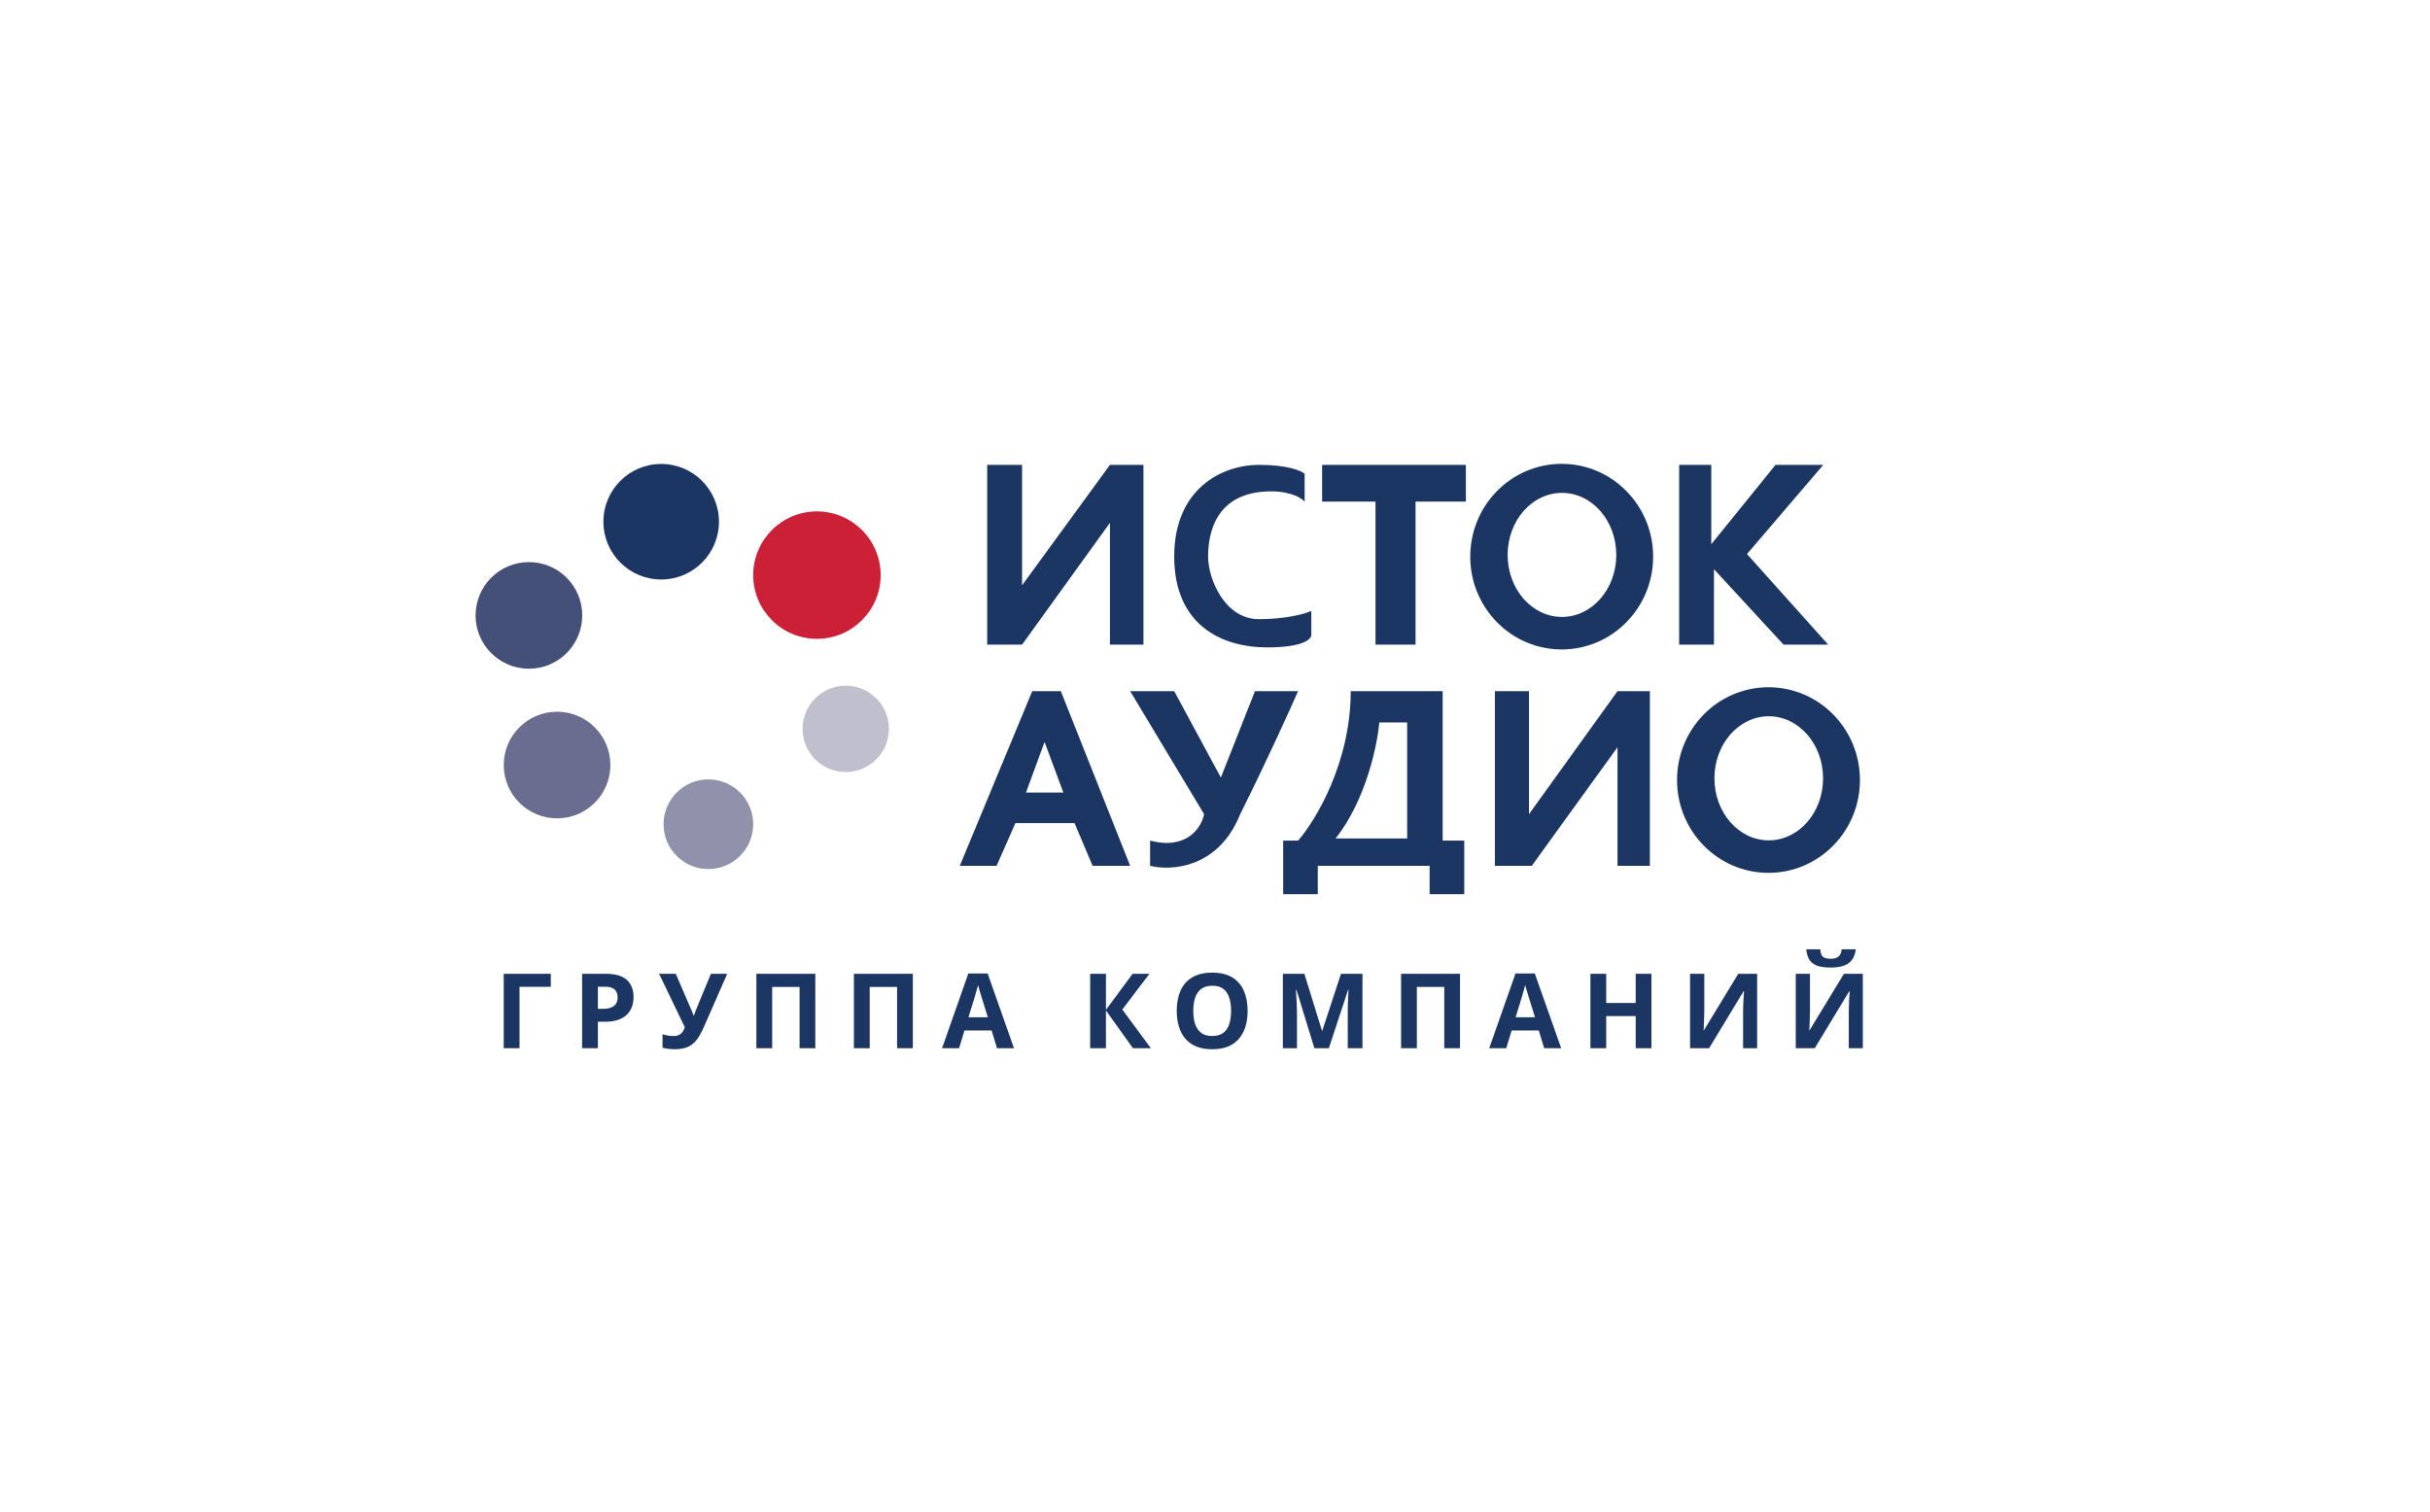<svg width="233" height="145" viewBox="0 0 233 145" fill="none" xmlns="http://www.w3.org/2000/svg">
<circle cx="78.332" cy="55.161" r="6.111" fill="#CC2036"/>
<circle cx="81.092" cy="69.907" r="4.14" fill="#BFBFCE"/>
<circle cx="67.923" cy="79.054" r="4.298" fill="#9091AB"/>
<circle cx="53.414" cy="73.376" r="5.113" fill="#6A6D8F"/>
<circle cx="50.715" cy="59.025" r="5.113" fill="#445078"/>
<circle cx="63.398" cy="50.039" r="5.541" fill="#1C3664"/>
<path fill-rule="evenodd" clip-rule="evenodd" d="M149.743 62.29C154.585 62.29 158.511 58.305 158.511 53.389C158.511 48.473 154.585 44.488 149.743 44.488C144.9 44.488 140.974 48.473 140.974 53.389C140.974 58.305 144.9 62.29 149.743 62.29ZM149.768 59.172C152.645 59.172 154.977 56.508 154.977 53.222C154.977 49.936 152.645 47.273 149.768 47.273C146.892 47.273 144.56 49.936 144.56 53.222C144.56 56.508 146.892 59.172 149.768 59.172Z" fill="#1C3664"/>
<path fill-rule="evenodd" clip-rule="evenodd" d="M169.571 83.717C174.414 83.717 178.34 79.732 178.34 74.816C178.34 69.9 174.414 65.915 169.571 65.915C164.728 65.915 160.802 69.9 160.802 74.816C160.802 79.732 164.728 83.717 169.571 83.717ZM169.597 80.599C172.473 80.599 174.805 77.935 174.805 74.65C174.805 71.364 172.473 68.7 169.597 68.7C166.72 68.7 164.388 71.364 164.388 74.65C164.388 77.935 166.72 80.599 169.597 80.599Z" fill="#1C3664"/>
<path fill-rule="evenodd" clip-rule="evenodd" d="M94.657 61.828V44.586H98.001V56.139L106.427 44.586H109.641V61.828H106.427V50.145L98.001 61.828H94.657ZM125.095 45.453V48.112C124.816 47.783 123.785 47.127 121.894 47.127C116.479 47.127 115.838 51.263 115.838 53.38C115.838 55.497 117.414 59.386 120.713 59.386C123.352 59.386 125.16 58.861 125.735 58.599V60.864C125.784 61.274 125.006 62.094 121.501 62.094C117.119 62.094 112.589 59.928 112.589 53.38C112.589 46.832 117.217 44.586 120.713 44.586C123.509 44.586 124.799 45.164 125.095 45.453ZM126.769 44.586V48.112H131.889V61.828H135.73V48.112H140.555V44.586H126.769ZM161.005 61.828V44.586H164.086V52.197L170.247 44.586H174.826L167.509 53.139L175.296 61.828H171.017L164.343 54.593V61.828H161.005ZM92.03 83.04L98.977 66.291H101.718L108.365 83.04H104.76L103.033 78.947H97.362L95.56 83.04H92.03ZM115.458 78.094L108.365 66.291H112.589L117.062 74.578L120.332 66.291H124.466C123.643 68.169 121.381 73.159 118.913 78.094C116.843 83.277 112.292 83.551 110.275 83.04V80.624C113.829 81.562 115.211 79.329 115.458 78.094ZM123.037 85.765V80.624H124.466C126.149 78.699 129.514 73.136 129.514 66.291H138.331V80.624H140.399V85.765H137.079V83.04H126.357V85.765H123.037ZM143.338 83.04V66.291H146.604V78.094L155.094 66.291H158.197V83.04H155.094V71.669L146.876 83.04H143.338ZM100.159 71.165L98.377 76.014H101.959L100.159 71.165ZM128.063 80.422H134.926V69.291H132.253C132.066 71.472 130.968 76.751 128.063 80.422Z" fill="#1C3664"/>
<path d="M52.812 93.399V94.649H49.814V100.537H48.3V93.399H52.812Z" fill="#1C3664"/>
<path d="M58.096 93.399C59.017 93.399 59.69 93.597 60.113 93.995C60.536 94.388 60.747 94.932 60.747 95.625C60.747 95.938 60.7 96.237 60.606 96.524C60.511 96.807 60.357 97.059 60.142 97.281C59.93 97.502 59.647 97.678 59.292 97.808C58.938 97.935 58.5 97.998 57.979 97.998H57.329V100.537H55.816V93.399H58.096ZM58.018 94.639H57.329V96.758H57.828C58.111 96.758 58.356 96.721 58.565 96.646C58.773 96.571 58.934 96.454 59.048 96.294C59.162 96.135 59.219 95.93 59.219 95.679C59.219 95.328 59.121 95.067 58.926 94.898C58.731 94.725 58.428 94.639 58.018 94.639Z" fill="#1C3664"/>
<path d="M69.728 93.399L67.516 98.448C67.317 98.903 67.105 99.296 66.881 99.624C66.656 99.95 66.371 100.201 66.026 100.376C65.681 100.549 65.229 100.635 64.669 100.635C64.493 100.635 64.303 100.622 64.098 100.596C63.892 100.573 63.702 100.537 63.526 100.489V99.19C63.689 99.252 63.865 99.297 64.054 99.326C64.246 99.353 64.426 99.366 64.596 99.366C64.817 99.366 64.996 99.328 65.133 99.253C65.269 99.178 65.379 99.078 65.46 98.951C65.541 98.824 65.61 98.682 65.665 98.526L63.194 93.399H64.796L66.129 96.49C66.158 96.555 66.196 96.643 66.241 96.753C66.29 96.861 66.337 96.971 66.383 97.085C66.432 97.196 66.469 97.294 66.495 97.378H66.549C66.575 97.297 66.609 97.199 66.651 97.085C66.697 96.968 66.744 96.849 66.793 96.729C66.842 96.605 66.886 96.495 66.925 96.397L68.165 93.399H69.728Z" fill="#1C3664"/>
<path d="M72.526 100.537V93.399H78.175V100.537H76.667V94.659H74.04V100.537H72.526Z" fill="#1C3664"/>
<path d="M81.877 100.537V93.399H87.526V100.537H86.018V94.659H83.391V100.537H81.877Z" fill="#1C3664"/>
<path d="M95.598 100.537L95.081 98.838H92.478L91.961 100.537H90.33L92.849 93.37H94.7L97.229 100.537H95.598ZM94.719 97.569L94.202 95.909C94.169 95.798 94.125 95.656 94.07 95.484C94.018 95.308 93.964 95.131 93.909 94.951C93.857 94.769 93.814 94.611 93.782 94.478C93.749 94.611 93.704 94.777 93.645 94.976C93.59 95.171 93.536 95.357 93.484 95.533C93.432 95.708 93.395 95.834 93.372 95.909L92.859 97.569H94.719Z" fill="#1C3664"/>
<path d="M110.351 100.537H108.632L106.044 96.919V100.537H104.53V93.399H106.044V96.856L108.602 93.399H110.214L107.611 96.826L110.351 100.537Z" fill="#1C3664"/>
<path d="M119.628 96.958C119.628 97.508 119.56 98.01 119.423 98.462C119.287 98.912 119.078 99.299 118.798 99.624C118.522 99.95 118.17 100.201 117.744 100.376C117.317 100.549 116.813 100.635 116.23 100.635C115.647 100.635 115.143 100.549 114.716 100.376C114.29 100.201 113.937 99.95 113.657 99.624C113.38 99.299 113.173 98.91 113.037 98.457C112.9 98.005 112.832 97.502 112.832 96.949C112.832 96.21 112.952 95.567 113.193 95.02C113.437 94.47 113.811 94.043 114.316 93.741C114.821 93.438 115.462 93.287 116.24 93.287C117.015 93.287 117.651 93.438 118.149 93.741C118.65 94.043 119.021 94.47 119.262 95.02C119.506 95.57 119.628 96.216 119.628 96.958ZM114.419 96.958C114.419 97.456 114.48 97.886 114.604 98.247C114.731 98.606 114.928 98.882 115.195 99.078C115.462 99.27 115.807 99.366 116.23 99.366C116.66 99.366 117.008 99.27 117.275 99.078C117.542 98.882 117.736 98.606 117.856 98.247C117.98 97.886 118.042 97.456 118.042 96.958C118.042 96.21 117.902 95.621 117.622 95.191C117.342 94.761 116.881 94.546 116.24 94.546C115.813 94.546 115.465 94.644 115.195 94.839C114.928 95.031 114.731 95.308 114.604 95.669C114.48 96.027 114.419 96.457 114.419 96.958Z" fill="#1C3664"/>
<path d="M126.03 100.537L124.312 94.937H124.268C124.274 95.07 124.284 95.272 124.297 95.542C124.313 95.809 124.328 96.094 124.341 96.397C124.354 96.7 124.36 96.973 124.36 97.217V100.537H123.008V93.399H125.069L126.758 98.858H126.787L128.579 93.399H130.64V100.537H129.229V97.159C129.229 96.934 129.232 96.675 129.238 96.382C129.248 96.089 129.26 95.811 129.273 95.547C129.286 95.28 129.295 95.08 129.302 94.947H129.258L127.417 100.537H126.03Z" fill="#1C3664"/>
<path d="M134.342 100.537V93.399H139.991V100.537H138.482V94.659H135.855V100.537H134.342Z" fill="#1C3664"/>
<path d="M148.063 100.537L147.545 98.838H144.943L144.425 100.537H142.794L145.314 93.37H147.164L149.694 100.537H148.063ZM147.184 97.569L146.666 95.909C146.634 95.798 146.59 95.656 146.535 95.484C146.482 95.308 146.429 95.131 146.373 94.951C146.321 94.769 146.279 94.611 146.246 94.478C146.214 94.611 146.168 94.777 146.11 94.976C146.054 95.171 146.001 95.357 145.949 95.533C145.897 95.708 145.859 95.834 145.836 95.909L145.324 97.569H147.184Z" fill="#1C3664"/>
<path d="M158.347 100.537H156.838V97.456H154.011V100.537H152.497V93.399H154.011V96.197H156.838V93.399H158.347V100.537Z" fill="#1C3664"/>
<path d="M162.053 93.399H163.416V96.846C163.416 97.015 163.412 97.203 163.406 97.408C163.403 97.613 163.396 97.814 163.386 98.013C163.38 98.208 163.373 98.379 163.367 98.526C163.36 98.672 163.354 98.77 163.347 98.819H163.377L166.672 93.399H168.484V100.537H167.136V97.11C167.136 96.927 167.14 96.729 167.146 96.514C167.153 96.299 167.161 96.091 167.17 95.889C167.183 95.687 167.195 95.513 167.205 95.367C167.214 95.217 167.221 95.118 167.224 95.069H167.185L163.875 100.537H162.053V93.399Z" fill="#1C3664"/>
<path d="M172.186 93.399H173.548V96.846C173.548 97.015 173.545 97.203 173.538 97.408C173.535 97.613 173.528 97.814 173.519 98.013C173.512 98.208 173.506 98.379 173.499 98.526C173.493 98.672 173.486 98.77 173.48 98.819H173.509L176.805 93.399H178.616V100.537H177.269V97.11C177.269 96.927 177.272 96.729 177.278 96.514C177.285 96.299 177.293 96.091 177.303 95.889C177.316 95.687 177.327 95.513 177.337 95.367C177.347 95.217 177.353 95.118 177.357 95.069H177.318L174.007 100.537H172.186V93.399ZM177.938 91.05C177.902 91.395 177.804 91.7 177.645 91.963C177.485 92.227 177.236 92.432 176.898 92.579C176.559 92.725 176.103 92.798 175.53 92.798C174.941 92.798 174.482 92.728 174.153 92.588C173.825 92.445 173.59 92.243 173.45 91.983C173.31 91.719 173.226 91.408 173.196 91.05H174.529C174.559 91.418 174.652 91.662 174.808 91.783C174.964 91.9 175.215 91.958 175.56 91.958C175.846 91.958 176.081 91.893 176.263 91.763C176.445 91.633 176.554 91.395 176.59 91.05H177.938Z" fill="#1C3664"/>
</svg>
